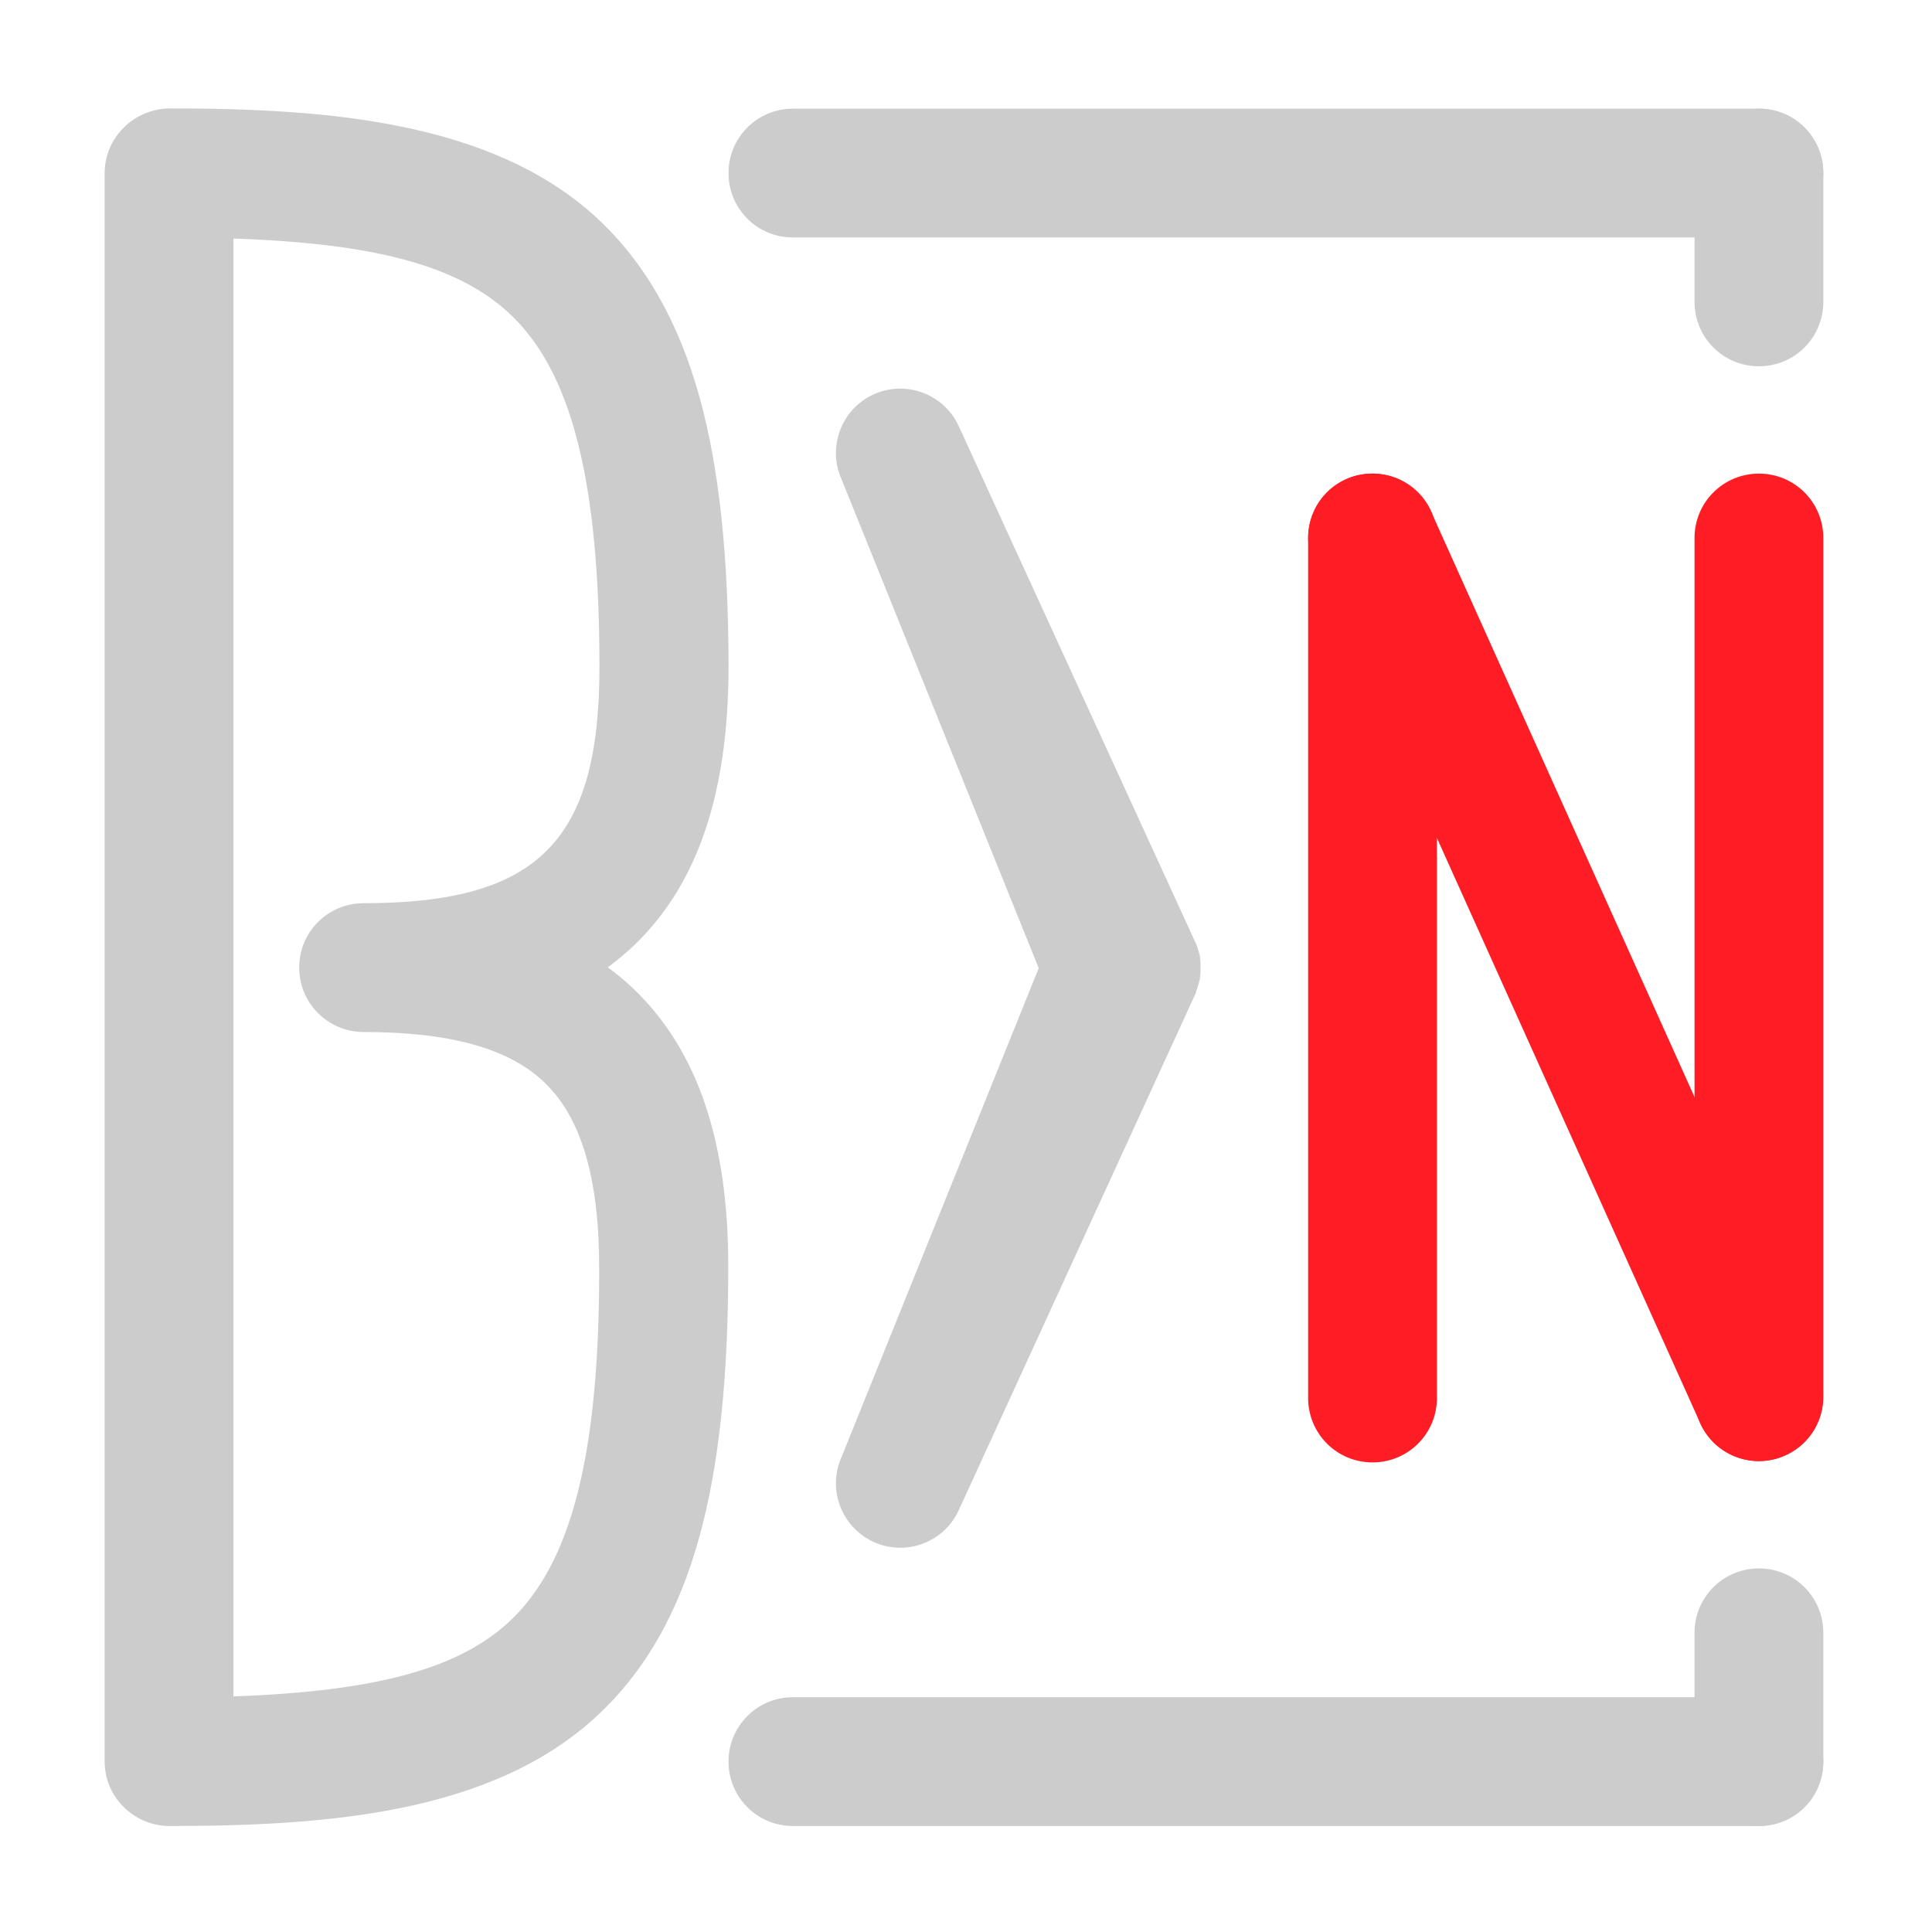 <?xml version="1.0" encoding="utf-8"?>
<svg version="1.1" xmlns="http://www.w3.org/2000/svg" xmlns:xlink="http://www.w3.org/1999/xlink" x="0px" y="0px"
	 viewBox="0 0 720 720" style="enable-background:new 0 0 720 720;" xml:space="preserve">
<style type="text/css">
	.red{fill:#FF1D25;}
	.grey{fill:#CCCCCC;}
</style>
<g id="B">
	<path class="grey" d="M236.1,368.5c-3-2.9-6.2-5.5-9.6-8c3.4-2.5,6.6-5.2,9.6-8c23.8-22.7,35.4-56.7,35.4-104
		c0-41.2-3.5-74-10.7-100.1c-7.9-28.7-20.6-50.8-38.6-67.4c-38.9-35.6-99.5-40.6-158.9-40.6C50,40.5,39,51.2,39,64.5v592
		c0,13.3,11,24,24.2,24c59.4,0,119.9-4.9,158.8-40.6c18.1-16.6,30.8-38.6,38.7-67.4c7.2-26.1,10.7-58.9,10.7-100.1
		C271.5,425.3,259.9,391.3,236.1,368.5z M189.5,604.6c-19,17.4-49.5,25.7-102.5,27.6V88.9c53,1.8,83.5,10.2,102.5,27.6
		c23.3,21.4,33.9,62.1,33.9,132.1c0,65-23,88-87.9,88c-13.3,0-24,10.7-24,24s10.8,24,24,24c32.1,0,54.2,6.1,67.4,18.8
		c13.8,13.2,20.4,35.8,20.4,69.2C223.4,542.4,212.8,583.2,189.5,604.6z"/>
</g>
<g id="is_bigger_than">
	<path class="grey" d="M445.9,369.1c0.1-0.2,0.1-0.4,0.2-0.5c0.1-0.2,0.1-0.4,0.2-0.6c0-0.1,0.1-0.3,0.1-0.4c0.1-0.2,0.1-0.5,0.2-0.7
		c0-0.1,0.1-0.2,0.1-0.3c0.1-0.3,0.1-0.5,0.2-0.8c0-0.1,0-0.2,0.1-0.3c0.1-0.3,0.1-0.6,0.2-0.9c0-0.1,0-0.2,0-0.3
		c0-0.3,0.1-0.6,0.1-0.9c0-0.1,0-0.2,0-0.3c0-0.3,0.1-0.6,0.1-0.8c0-0.1,0-0.3,0-0.4c0-0.2,0-0.5,0-0.7c0-0.2,0-0.4,0-0.6
		c0-0.2,0-0.4,0-0.6c0-0.2,0-0.5,0-0.7c0-0.1,0-0.3,0-0.4c0-0.3,0-0.6-0.1-0.8c0-0.1,0-0.2,0-0.3c0-0.3-0.1-0.6-0.1-0.9
		c0-0.1,0-0.2,0-0.3c0-0.3-0.1-0.6-0.2-0.9c0-0.1,0-0.2-0.1-0.3c-0.1-0.3-0.1-0.5-0.2-0.8c0-0.1-0.1-0.2-0.1-0.3
		c-0.1-0.2-0.1-0.5-0.2-0.7c0-0.1-0.1-0.3-0.1-0.4c-0.1-0.2-0.1-0.4-0.2-0.6c-0.1-0.2-0.1-0.4-0.2-0.5c-0.1-0.2-0.1-0.3-0.2-0.5
		c-0.1-0.2-0.2-0.4-0.3-0.6c0-0.1-0.1-0.2-0.1-0.2l-88-192c-5.5-12-19.8-17.3-31.8-11.8c-12,5.5-17.3,19.8-11.8,31.8l73.4,182
		l-73.4,182c-5.5,12-0.2,26.3,11.8,31.8c3.2,1.5,6.6,2.2,10,2.2c9.1,0,17.8-5.2,21.8-14l88-192c0-0.1,0.1-0.2,0.1-0.2
		c0.1-0.2,0.2-0.4,0.3-0.6C445.8,369.5,445.8,369.3,445.9,369.1z"/>
</g>
<g id="lines">
	<g id="line_top">
		<path class="grey" d="M655.5,88.5h-360c-13.3,0-24-10.7-24-24s10.7-24,24-24h360c13.3,0,24,10.7,24,24S668.8,88.5,655.5,88.5z"/>
	</g>
	<g id="line_bottom">
		<path class="grey" d="M655.5,680.5h-360c-13.3,0-24-10.7-24-24s10.7-24,24-24h360c13.3,0,24,10.7,24,24S668.8,680.5,655.5,680.5z"/>
	</g>
</g>
<g id="points">
	<g id="point_top">
		<path class="grey" d="M655.5,136.5c-13.3,0-24-10.7-24-24v-48c0-13.3,10.7-24,24-24s24,10.7,24,24v48C679.5,125.8,668.8,136.5,655.5,136.5z"/>
	</g>
	<g id="point_bottom">
		<path class="grey" d="M655.5,680.5c-13.3,0-24-10.7-24-24v-48c0-13.3,10.7-24,24-24s24,10.7,24,24v48C679.5,669.8,668.8,680.5,655.5,680.5z"/>
	</g>
</g>
<g id="N">
  <g id="N_left">
    <path class="red" d="M511.5,545c-13.3,0-24-10.7-24-24V200.5c0-13.3,10.7-24,24-24s24,10.7,24,24V521C535.5,534.3,524.8,545,511.5,545z"/>
  </g>
  <g id="N_center">
    <path class="red" d="M655.5,544.5c-9.2,0-17.9-5.3-21.9-14.2l-144-320c-5.4-12.1,0-26.3,12-31.7c12.1-5.4,26.3,0,31.7,12l144,320c5.4,12.1,0.1,26.3-12,31.7C662.2,543.8,658.8,544.5,655.5,544.5z"/>
  </g>
  <g id="N_right">
    <path class="red" d="M655.5,544.5c-13.3,0-24-10.7-24-24v-320c0-13.3,10.7-24,24-24s24,10.7,24,24v320C679.5,533.8,668.8,544.5,655.5,544.5z"/>
  </g>
</g>
</svg>
